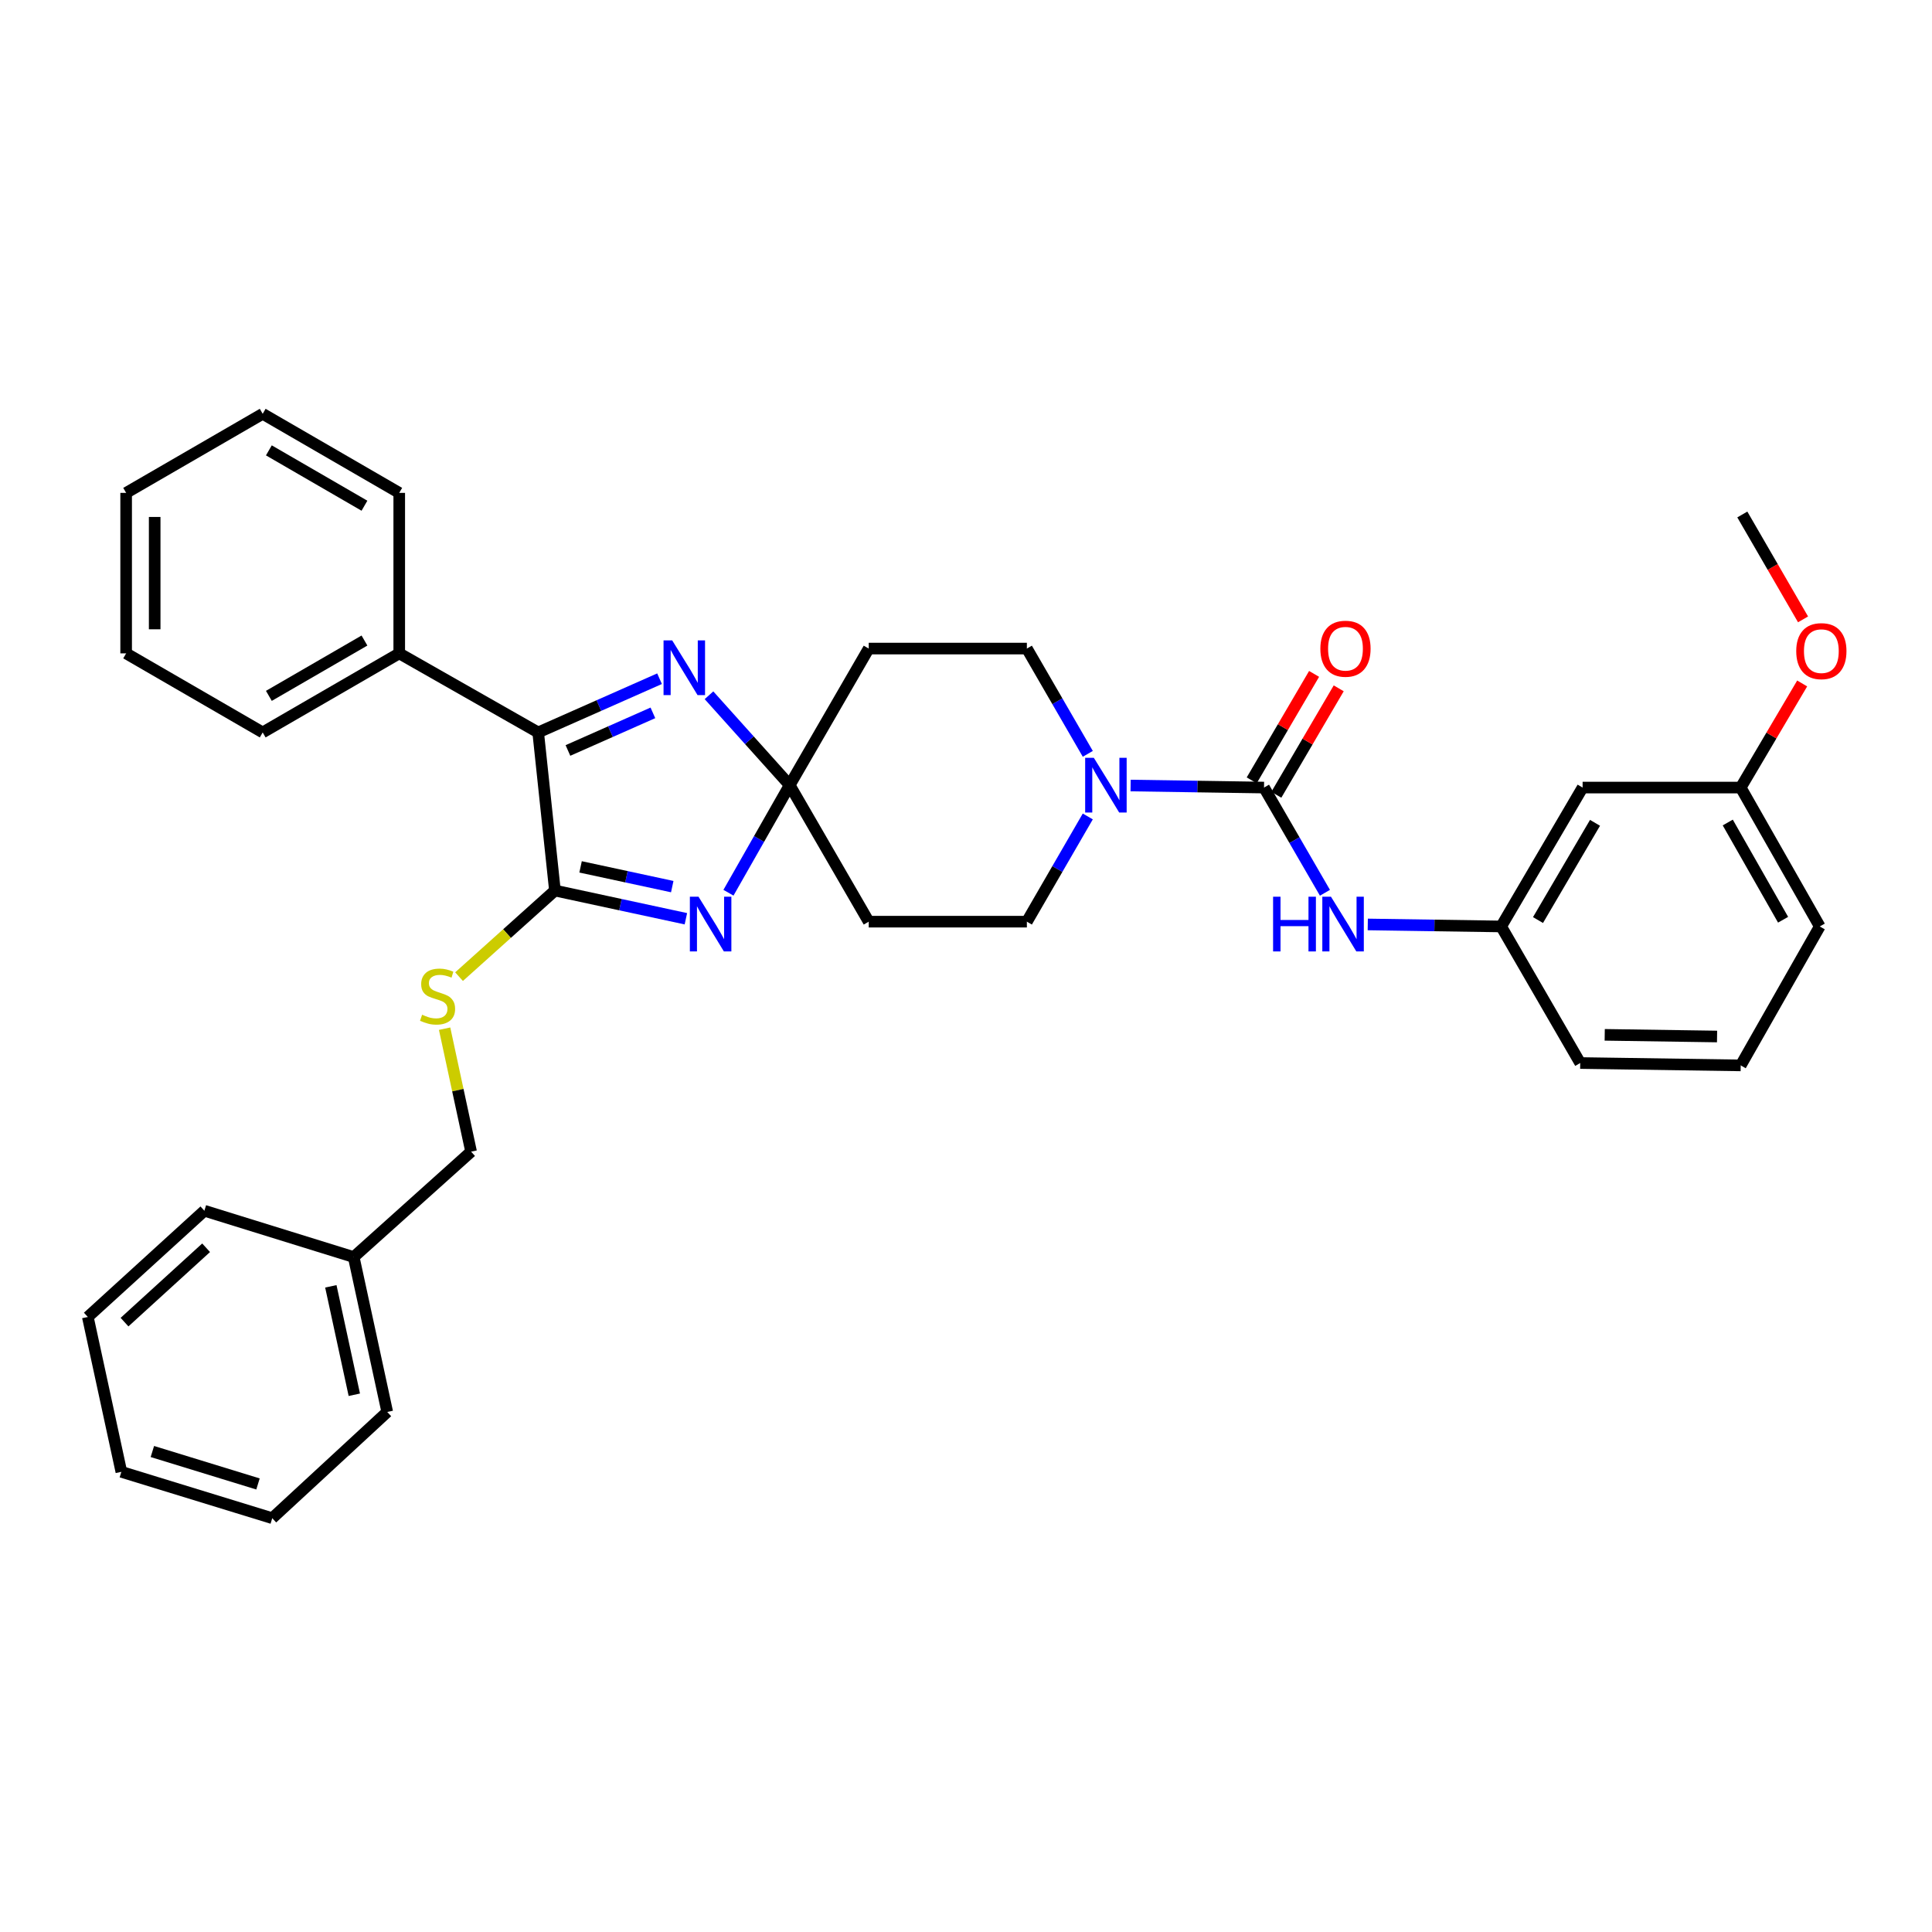 <?xml version='1.0' encoding='iso-8859-1'?>
<svg version='1.1' baseProfile='full'
              xmlns='http://www.w3.org/2000/svg'
                      xmlns:rdkit='http://www.rdkit.org/xml'
                      xmlns:xlink='http://www.w3.org/1999/xlink'
                  xml:space='preserve'
width='1000px' height='1000px' viewBox='0 0 1000 1000'>
<!-- END OF HEADER -->
<rect style='opacity:1.0;fill:#FFFFFF;stroke:none' width='1000' height='1000' x='0' y='0'> </rect>
<path class='bond-0' d='M 377.049,462.073 L 392.895,434.232' style='fill:none;fill-rule:evenodd;stroke:#0000FF;stroke-width:6px;stroke-linecap:butt;stroke-linejoin:miter;stroke-opacity:1' />
<path class='bond-0' d='M 392.895,434.232 L 408.74,406.392' style='fill:none;fill-rule:evenodd;stroke:#000000;stroke-width:6px;stroke-linecap:butt;stroke-linejoin:miter;stroke-opacity:1' />
<path class='bond-1' d='M 355.012,475.544 L 321.121,468.244' style='fill:none;fill-rule:evenodd;stroke:#0000FF;stroke-width:6px;stroke-linecap:butt;stroke-linejoin:miter;stroke-opacity:1' />
<path class='bond-1' d='M 321.121,468.244 L 287.229,460.943' style='fill:none;fill-rule:evenodd;stroke:#000000;stroke-width:6px;stroke-linecap:butt;stroke-linejoin:miter;stroke-opacity:1' />
<path class='bond-1' d='M 347.955,458.913 L 324.231,453.802' style='fill:none;fill-rule:evenodd;stroke:#0000FF;stroke-width:6px;stroke-linecap:butt;stroke-linejoin:miter;stroke-opacity:1' />
<path class='bond-1' d='M 324.231,453.802 L 300.507,448.692' style='fill:none;fill-rule:evenodd;stroke:#000000;stroke-width:6px;stroke-linecap:butt;stroke-linejoin:miter;stroke-opacity:1' />
<path class='bond-2' d='M 408.74,406.392 L 387.855,383.129' style='fill:none;fill-rule:evenodd;stroke:#000000;stroke-width:6px;stroke-linecap:butt;stroke-linejoin:miter;stroke-opacity:1' />
<path class='bond-2' d='M 387.855,383.129 L 366.971,359.866' style='fill:none;fill-rule:evenodd;stroke:#0000FF;stroke-width:6px;stroke-linecap:butt;stroke-linejoin:miter;stroke-opacity:1' />
<path class='bond-8' d='M 408.74,406.392 L 449.652,335.698' style='fill:none;fill-rule:evenodd;stroke:#000000;stroke-width:6px;stroke-linecap:butt;stroke-linejoin:miter;stroke-opacity:1' />
<path class='bond-9' d='M 408.74,406.392 L 449.652,477.054' style='fill:none;fill-rule:evenodd;stroke:#000000;stroke-width:6px;stroke-linecap:butt;stroke-linejoin:miter;stroke-opacity:1' />
<path class='bond-3' d='M 287.229,460.943 L 278.563,379.104' style='fill:none;fill-rule:evenodd;stroke:#000000;stroke-width:6px;stroke-linecap:butt;stroke-linejoin:miter;stroke-opacity:1' />
<path class='bond-7' d='M 287.229,460.943 L 262.416,483.229' style='fill:none;fill-rule:evenodd;stroke:#000000;stroke-width:6px;stroke-linecap:butt;stroke-linejoin:miter;stroke-opacity:1' />
<path class='bond-7' d='M 262.416,483.229 L 237.603,505.514' style='fill:none;fill-rule:evenodd;stroke:#CCCC00;stroke-width:6px;stroke-linecap:butt;stroke-linejoin:miter;stroke-opacity:1' />
<path class='bond-34' d='M 341.382,351.298 L 309.972,365.201' style='fill:none;fill-rule:evenodd;stroke:#0000FF;stroke-width:6px;stroke-linecap:butt;stroke-linejoin:miter;stroke-opacity:1' />
<path class='bond-34' d='M 309.972,365.201 L 278.563,379.104' style='fill:none;fill-rule:evenodd;stroke:#000000;stroke-width:6px;stroke-linecap:butt;stroke-linejoin:miter;stroke-opacity:1' />
<path class='bond-34' d='M 337.938,368.977 L 315.952,378.709' style='fill:none;fill-rule:evenodd;stroke:#0000FF;stroke-width:6px;stroke-linecap:butt;stroke-linejoin:miter;stroke-opacity:1' />
<path class='bond-34' d='M 315.952,378.709 L 293.965,388.442' style='fill:none;fill-rule:evenodd;stroke:#000000;stroke-width:6px;stroke-linecap:butt;stroke-linejoin:miter;stroke-opacity:1' />
<path class='bond-14' d='M 278.563,379.104 L 206.646,338.185' style='fill:none;fill-rule:evenodd;stroke:#000000;stroke-width:6px;stroke-linecap:butt;stroke-linejoin:miter;stroke-opacity:1' />
<path class='bond-4' d='M 654.257,407.64 L 619.731,407.113' style='fill:none;fill-rule:evenodd;stroke:#000000;stroke-width:6px;stroke-linecap:butt;stroke-linejoin:miter;stroke-opacity:1' />
<path class='bond-4' d='M 619.731,407.113 L 585.205,406.587' style='fill:none;fill-rule:evenodd;stroke:#0000FF;stroke-width:6px;stroke-linecap:butt;stroke-linejoin:miter;stroke-opacity:1' />
<path class='bond-6' d='M 654.257,407.64 L 670.023,434.87' style='fill:none;fill-rule:evenodd;stroke:#000000;stroke-width:6px;stroke-linecap:butt;stroke-linejoin:miter;stroke-opacity:1' />
<path class='bond-6' d='M 670.023,434.87 L 685.789,462.1' style='fill:none;fill-rule:evenodd;stroke:#0000FF;stroke-width:6px;stroke-linecap:butt;stroke-linejoin:miter;stroke-opacity:1' />
<path class='bond-12' d='M 660.63,411.374 L 676.774,383.826' style='fill:none;fill-rule:evenodd;stroke:#000000;stroke-width:6px;stroke-linecap:butt;stroke-linejoin:miter;stroke-opacity:1' />
<path class='bond-12' d='M 676.774,383.826 L 692.918,356.277' style='fill:none;fill-rule:evenodd;stroke:#FF0000;stroke-width:6px;stroke-linecap:butt;stroke-linejoin:miter;stroke-opacity:1' />
<path class='bond-12' d='M 647.885,403.905 L 664.029,376.357' style='fill:none;fill-rule:evenodd;stroke:#000000;stroke-width:6px;stroke-linecap:butt;stroke-linejoin:miter;stroke-opacity:1' />
<path class='bond-12' d='M 664.029,376.357 L 680.172,348.808' style='fill:none;fill-rule:evenodd;stroke:#FF0000;stroke-width:6px;stroke-linecap:butt;stroke-linejoin:miter;stroke-opacity:1' />
<path class='bond-5' d='M 563.038,422.594 L 547.273,449.824' style='fill:none;fill-rule:evenodd;stroke:#0000FF;stroke-width:6px;stroke-linecap:butt;stroke-linejoin:miter;stroke-opacity:1' />
<path class='bond-5' d='M 547.273,449.824 L 531.507,477.054' style='fill:none;fill-rule:evenodd;stroke:#000000;stroke-width:6px;stroke-linecap:butt;stroke-linejoin:miter;stroke-opacity:1' />
<path class='bond-35' d='M 563.042,390.19 L 547.275,362.944' style='fill:none;fill-rule:evenodd;stroke:#0000FF;stroke-width:6px;stroke-linecap:butt;stroke-linejoin:miter;stroke-opacity:1' />
<path class='bond-35' d='M 547.275,362.944 L 531.507,335.698' style='fill:none;fill-rule:evenodd;stroke:#000000;stroke-width:6px;stroke-linecap:butt;stroke-linejoin:miter;stroke-opacity:1' />
<path class='bond-13' d='M 707.955,478.493 L 742.477,479.013' style='fill:none;fill-rule:evenodd;stroke:#0000FF;stroke-width:6px;stroke-linecap:butt;stroke-linejoin:miter;stroke-opacity:1' />
<path class='bond-13' d='M 742.477,479.013 L 776.999,479.532' style='fill:none;fill-rule:evenodd;stroke:#000000;stroke-width:6px;stroke-linecap:butt;stroke-linejoin:miter;stroke-opacity:1' />
<path class='bond-16' d='M 230.131,532.444 L 236.985,564.269' style='fill:none;fill-rule:evenodd;stroke:#CCCC00;stroke-width:6px;stroke-linecap:butt;stroke-linejoin:miter;stroke-opacity:1' />
<path class='bond-16' d='M 236.985,564.269 L 243.839,596.094' style='fill:none;fill-rule:evenodd;stroke:#000000;stroke-width:6px;stroke-linecap:butt;stroke-linejoin:miter;stroke-opacity:1' />
<path class='bond-11' d='M 449.652,335.698 L 531.507,335.698' style='fill:none;fill-rule:evenodd;stroke:#000000;stroke-width:6px;stroke-linecap:butt;stroke-linejoin:miter;stroke-opacity:1' />
<path class='bond-10' d='M 449.652,477.054 L 531.507,477.054' style='fill:none;fill-rule:evenodd;stroke:#000000;stroke-width:6px;stroke-linecap:butt;stroke-linejoin:miter;stroke-opacity:1' />
<path class='bond-15' d='M 776.999,479.532 L 819.158,407.64' style='fill:none;fill-rule:evenodd;stroke:#000000;stroke-width:6px;stroke-linecap:butt;stroke-linejoin:miter;stroke-opacity:1' />
<path class='bond-15' d='M 796.066,476.221 L 825.577,425.896' style='fill:none;fill-rule:evenodd;stroke:#000000;stroke-width:6px;stroke-linecap:butt;stroke-linejoin:miter;stroke-opacity:1' />
<path class='bond-21' d='M 776.999,479.532 L 817.919,550.218' style='fill:none;fill-rule:evenodd;stroke:#000000;stroke-width:6px;stroke-linecap:butt;stroke-linejoin:miter;stroke-opacity:1' />
<path class='bond-22' d='M 206.646,338.185 L 135.968,379.104' style='fill:none;fill-rule:evenodd;stroke:#000000;stroke-width:6px;stroke-linecap:butt;stroke-linejoin:miter;stroke-opacity:1' />
<path class='bond-22' d='M 188.643,331.539 L 139.168,360.182' style='fill:none;fill-rule:evenodd;stroke:#000000;stroke-width:6px;stroke-linecap:butt;stroke-linejoin:miter;stroke-opacity:1' />
<path class='bond-23' d='M 206.646,338.185 L 206.646,255.115' style='fill:none;fill-rule:evenodd;stroke:#000000;stroke-width:6px;stroke-linecap:butt;stroke-linejoin:miter;stroke-opacity:1' />
<path class='bond-17' d='M 819.158,407.64 L 900.989,407.64' style='fill:none;fill-rule:evenodd;stroke:#000000;stroke-width:6px;stroke-linecap:butt;stroke-linejoin:miter;stroke-opacity:1' />
<path class='bond-18' d='M 243.839,596.094 L 183.076,650.646' style='fill:none;fill-rule:evenodd;stroke:#000000;stroke-width:6px;stroke-linecap:butt;stroke-linejoin:miter;stroke-opacity:1' />
<path class='bond-19' d='M 900.989,407.64 L 916.896,380.699' style='fill:none;fill-rule:evenodd;stroke:#000000;stroke-width:6px;stroke-linecap:butt;stroke-linejoin:miter;stroke-opacity:1' />
<path class='bond-19' d='M 916.896,380.699 L 932.803,353.758' style='fill:none;fill-rule:evenodd;stroke:#FF0000;stroke-width:6px;stroke-linecap:butt;stroke-linejoin:miter;stroke-opacity:1' />
<path class='bond-38' d='M 900.989,407.64 L 941.9,479.532' style='fill:none;fill-rule:evenodd;stroke:#000000;stroke-width:6px;stroke-linecap:butt;stroke-linejoin:miter;stroke-opacity:1' />
<path class='bond-38' d='M 894.287,425.73 L 922.925,476.054' style='fill:none;fill-rule:evenodd;stroke:#000000;stroke-width:6px;stroke-linecap:butt;stroke-linejoin:miter;stroke-opacity:1' />
<path class='bond-25' d='M 183.076,650.646 L 200.433,730.827' style='fill:none;fill-rule:evenodd;stroke:#000000;stroke-width:6px;stroke-linecap:butt;stroke-linejoin:miter;stroke-opacity:1' />
<path class='bond-25' d='M 171.241,665.798 L 183.392,721.925' style='fill:none;fill-rule:evenodd;stroke:#000000;stroke-width:6px;stroke-linecap:butt;stroke-linejoin:miter;stroke-opacity:1' />
<path class='bond-26' d='M 183.076,650.646 L 105.783,626.673' style='fill:none;fill-rule:evenodd;stroke:#000000;stroke-width:6px;stroke-linecap:butt;stroke-linejoin:miter;stroke-opacity:1' />
<path class='bond-27' d='M 933.255,320.585 L 917.537,293.439' style='fill:none;fill-rule:evenodd;stroke:#FF0000;stroke-width:6px;stroke-linecap:butt;stroke-linejoin:miter;stroke-opacity:1' />
<path class='bond-27' d='M 917.537,293.439 L 901.818,266.293' style='fill:none;fill-rule:evenodd;stroke:#000000;stroke-width:6px;stroke-linecap:butt;stroke-linejoin:miter;stroke-opacity:1' />
<path class='bond-20' d='M 900.989,551.449 L 817.919,550.218' style='fill:none;fill-rule:evenodd;stroke:#000000;stroke-width:6px;stroke-linecap:butt;stroke-linejoin:miter;stroke-opacity:1' />
<path class='bond-20' d='M 888.747,536.494 L 830.598,535.632' style='fill:none;fill-rule:evenodd;stroke:#000000;stroke-width:6px;stroke-linecap:butt;stroke-linejoin:miter;stroke-opacity:1' />
<path class='bond-24' d='M 900.989,551.449 L 941.9,479.532' style='fill:none;fill-rule:evenodd;stroke:#000000;stroke-width:6px;stroke-linecap:butt;stroke-linejoin:miter;stroke-opacity:1' />
<path class='bond-28' d='M 135.968,379.104 L 65.291,338.185' style='fill:none;fill-rule:evenodd;stroke:#000000;stroke-width:6px;stroke-linecap:butt;stroke-linejoin:miter;stroke-opacity:1' />
<path class='bond-29' d='M 206.646,255.115 L 135.968,214.187' style='fill:none;fill-rule:evenodd;stroke:#000000;stroke-width:6px;stroke-linecap:butt;stroke-linejoin:miter;stroke-opacity:1' />
<path class='bond-29' d='M 188.642,261.759 L 139.167,233.11' style='fill:none;fill-rule:evenodd;stroke:#000000;stroke-width:6px;stroke-linecap:butt;stroke-linejoin:miter;stroke-opacity:1' />
<path class='bond-30' d='M 200.433,730.827 L 140.917,785.813' style='fill:none;fill-rule:evenodd;stroke:#000000;stroke-width:6px;stroke-linecap:butt;stroke-linejoin:miter;stroke-opacity:1' />
<path class='bond-31' d='M 105.783,626.673 L 45.455,681.659' style='fill:none;fill-rule:evenodd;stroke:#000000;stroke-width:6px;stroke-linecap:butt;stroke-linejoin:miter;stroke-opacity:1' />
<path class='bond-31' d='M 106.685,645.839 L 64.455,684.329' style='fill:none;fill-rule:evenodd;stroke:#000000;stroke-width:6px;stroke-linecap:butt;stroke-linejoin:miter;stroke-opacity:1' />
<path class='bond-36' d='M 65.291,338.185 L 65.291,255.115' style='fill:none;fill-rule:evenodd;stroke:#000000;stroke-width:6px;stroke-linecap:butt;stroke-linejoin:miter;stroke-opacity:1' />
<path class='bond-36' d='M 80.063,325.724 L 80.063,267.575' style='fill:none;fill-rule:evenodd;stroke:#000000;stroke-width:6px;stroke-linecap:butt;stroke-linejoin:miter;stroke-opacity:1' />
<path class='bond-33' d='M 135.968,214.187 L 65.291,255.115' style='fill:none;fill-rule:evenodd;stroke:#000000;stroke-width:6px;stroke-linecap:butt;stroke-linejoin:miter;stroke-opacity:1' />
<path class='bond-37' d='M 140.917,785.813 L 62.812,761.824' style='fill:none;fill-rule:evenodd;stroke:#000000;stroke-width:6px;stroke-linecap:butt;stroke-linejoin:miter;stroke-opacity:1' />
<path class='bond-37' d='M 133.538,768.093 L 78.865,751.301' style='fill:none;fill-rule:evenodd;stroke:#000000;stroke-width:6px;stroke-linecap:butt;stroke-linejoin:miter;stroke-opacity:1' />
<path class='bond-32' d='M 45.455,681.659 L 62.812,761.824' style='fill:none;fill-rule:evenodd;stroke:#000000;stroke-width:6px;stroke-linecap:butt;stroke-linejoin:miter;stroke-opacity:1' />
<path  class='atom-0' d='M 361.553 464.141
L 370.833 479.141
Q 371.753 480.621, 373.233 483.301
Q 374.713 485.981, 374.793 486.141
L 374.793 464.141
L 378.553 464.141
L 378.553 492.461
L 374.673 492.461
L 364.713 476.061
Q 363.553 474.141, 362.313 471.941
Q 361.113 469.741, 360.753 469.061
L 360.753 492.461
L 357.073 492.461
L 357.073 464.141
L 361.553 464.141
' fill='#0000FF'/>
<path  class='atom-3' d='M 347.929 331.469
L 357.209 346.469
Q 358.129 347.949, 359.609 350.629
Q 361.089 353.309, 361.169 353.469
L 361.169 331.469
L 364.929 331.469
L 364.929 359.789
L 361.049 359.789
L 351.089 343.389
Q 349.929 341.469, 348.689 339.269
Q 347.489 337.069, 347.129 336.389
L 347.129 359.789
L 343.449 359.789
L 343.449 331.469
L 347.929 331.469
' fill='#0000FF'/>
<path  class='atom-6' d='M 566.158 392.232
L 575.438 407.232
Q 576.358 408.712, 577.838 411.392
Q 579.318 414.072, 579.398 414.232
L 579.398 392.232
L 583.158 392.232
L 583.158 420.552
L 579.278 420.552
L 569.318 404.152
Q 568.158 402.232, 566.918 400.032
Q 565.718 397.832, 565.358 397.152
L 565.358 420.552
L 561.678 420.552
L 561.678 392.232
L 566.158 392.232
' fill='#0000FF'/>
<path  class='atom-7' d='M 658.949 464.141
L 662.789 464.141
L 662.789 476.181
L 677.269 476.181
L 677.269 464.141
L 681.109 464.141
L 681.109 492.461
L 677.269 492.461
L 677.269 479.381
L 662.789 479.381
L 662.789 492.461
L 658.949 492.461
L 658.949 464.141
' fill='#0000FF'/>
<path  class='atom-7' d='M 688.909 464.141
L 698.189 479.141
Q 699.109 480.621, 700.589 483.301
Q 702.069 485.981, 702.149 486.141
L 702.149 464.141
L 705.909 464.141
L 705.909 492.461
L 702.029 492.461
L 692.069 476.061
Q 690.909 474.141, 689.669 471.941
Q 688.469 469.741, 688.109 469.061
L 688.109 492.461
L 684.429 492.461
L 684.429 464.141
L 688.909 464.141
' fill='#0000FF'/>
<path  class='atom-8' d='M 218.482 525.223
Q 218.802 525.343, 220.122 525.903
Q 221.442 526.463, 222.882 526.823
Q 224.362 527.143, 225.802 527.143
Q 228.482 527.143, 230.042 525.863
Q 231.602 524.543, 231.602 522.263
Q 231.602 520.703, 230.802 519.743
Q 230.042 518.783, 228.842 518.263
Q 227.642 517.743, 225.642 517.143
Q 223.122 516.383, 221.602 515.663
Q 220.122 514.943, 219.042 513.423
Q 218.002 511.903, 218.002 509.343
Q 218.002 505.783, 220.402 503.583
Q 222.842 501.383, 227.642 501.383
Q 230.922 501.383, 234.642 502.943
L 233.722 506.023
Q 230.322 504.623, 227.762 504.623
Q 225.002 504.623, 223.482 505.783
Q 221.962 506.903, 222.002 508.863
Q 222.002 510.383, 222.762 511.303
Q 223.562 512.223, 224.682 512.743
Q 225.842 513.263, 227.762 513.863
Q 230.322 514.663, 231.842 515.463
Q 233.362 516.263, 234.442 517.903
Q 235.562 519.503, 235.562 522.263
Q 235.562 526.183, 232.922 528.303
Q 230.322 530.383, 225.962 530.383
Q 223.442 530.383, 221.522 529.823
Q 219.642 529.303, 217.402 528.383
L 218.482 525.223
' fill='#CCCC00'/>
<path  class='atom-13' d='M 683.416 335.778
Q 683.416 328.978, 686.776 325.178
Q 690.136 321.378, 696.416 321.378
Q 702.696 321.378, 706.056 325.178
Q 709.416 328.978, 709.416 335.778
Q 709.416 342.658, 706.016 346.578
Q 702.616 350.458, 696.416 350.458
Q 690.176 350.458, 686.776 346.578
Q 683.416 342.698, 683.416 335.778
M 696.416 347.258
Q 700.736 347.258, 703.056 344.378
Q 705.416 341.458, 705.416 335.778
Q 705.416 330.218, 703.056 327.418
Q 700.736 324.578, 696.416 324.578
Q 692.096 324.578, 689.736 327.378
Q 687.416 330.178, 687.416 335.778
Q 687.416 341.498, 689.736 344.378
Q 692.096 347.258, 696.416 347.258
' fill='#FF0000'/>
<path  class='atom-20' d='M 929.729 337.026
Q 929.729 330.226, 933.089 326.426
Q 936.449 322.626, 942.729 322.626
Q 949.009 322.626, 952.369 326.426
Q 955.729 330.226, 955.729 337.026
Q 955.729 343.906, 952.329 347.826
Q 948.929 351.706, 942.729 351.706
Q 936.489 351.706, 933.089 347.826
Q 929.729 343.946, 929.729 337.026
M 942.729 348.506
Q 947.049 348.506, 949.369 345.626
Q 951.729 342.706, 951.729 337.026
Q 951.729 331.466, 949.369 328.666
Q 947.049 325.826, 942.729 325.826
Q 938.409 325.826, 936.049 328.626
Q 933.729 331.426, 933.729 337.026
Q 933.729 342.746, 936.049 345.626
Q 938.409 348.506, 942.729 348.506
' fill='#FF0000'/>
</svg>
